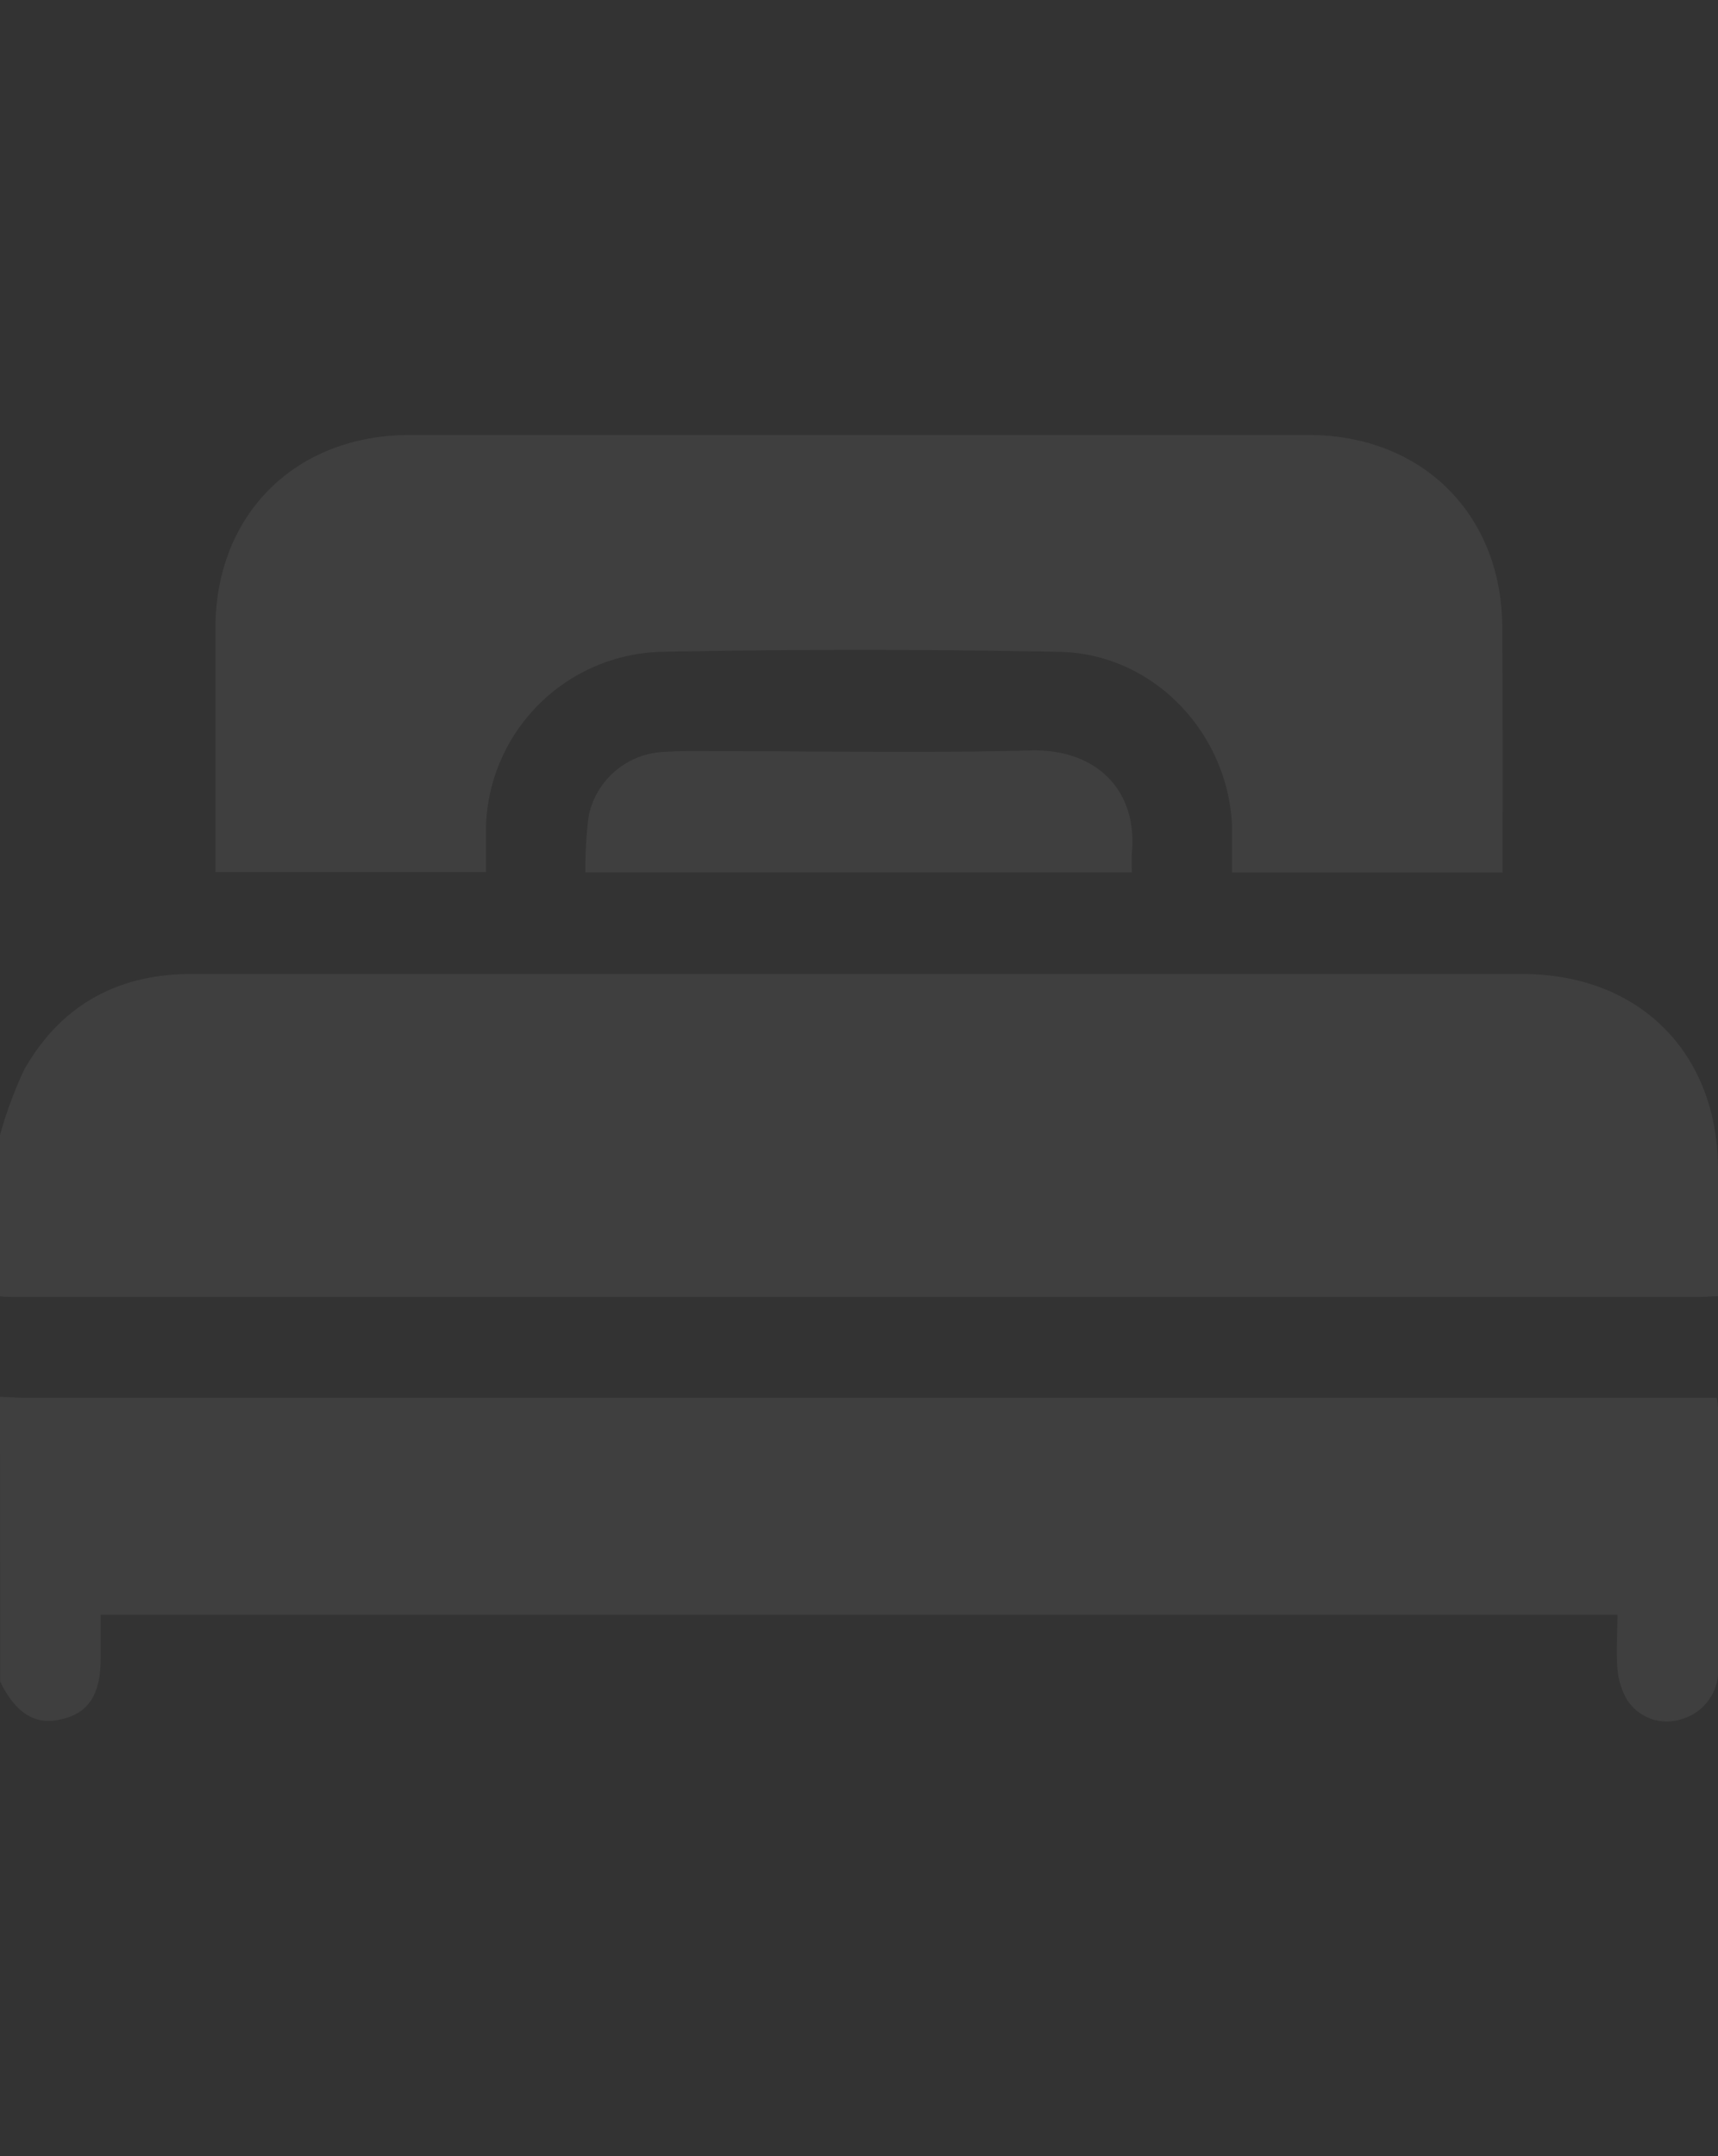 <svg viewBox="0 0 142.04 178.23" xmlns="http://www.w3.org/2000/svg"><rect x="0" y="0" width="142.04" height="178.23" fill="#333333" stroke="none"/><g fill="#fff" opacity=".06"><path d="m0 93.84a33.83 33.83 0 0 1 2-5.41c3-5.3 7.7-7.91 13.8-7.91h110.06c9.67 0 16.17 6.5 16.18 16.16v10.48c-.61 0-1.1.06-1.59.06q-69.54 0-139.07 0c-.46 0-.92 0-1.38-.06z"/><path d="m0 115.48c.65 0 1.29.07 1.94.07h140a8.58 8.58 0 0 1 .11 1q0 10.68 0 21.35a4.16 4.16 0 0 1 -3 4.21 3.91 3.91 0 0 1 -4.51-1.56 6 6 0 0 1 -.81-2.58c-.13-1.46 0-2.93 0-4.48h-125.41v3.65c0 2.92-1 4.52-3.31 5-2.11.5-3.73-.52-5-3.14z"/><path d="m124.23 72.13h-22.37c0-1.34 0-2.62 0-3.9-.35-7.7-6.54-14.18-14.22-14.34q-16.56-.33-33.13 0a14.9 14.9 0 0 0 -14.33 14.39v3.81h-22.37v-1.42c0-6.23 0-12.47 0-18.71 0-9.44 6.62-16 16.07-16q37.17 0 74.32 0c9.39 0 16 6.59 16 15.94.05 6.66.03 13.36.03 20.23z"/><path d="m93.58 72.12h-45.18a32.9 32.9 0 0 1 .28-4.72 6.64 6.64 0 0 1 6.06-5.23c1.7-.12 3.42-.07 5.12-.07 8.46 0 16.91.16 25.36-.06 5.3-.14 8.81 3.15 8.37 8.39-.05.57-.01 1.08-.01 1.69z"/></g></svg>